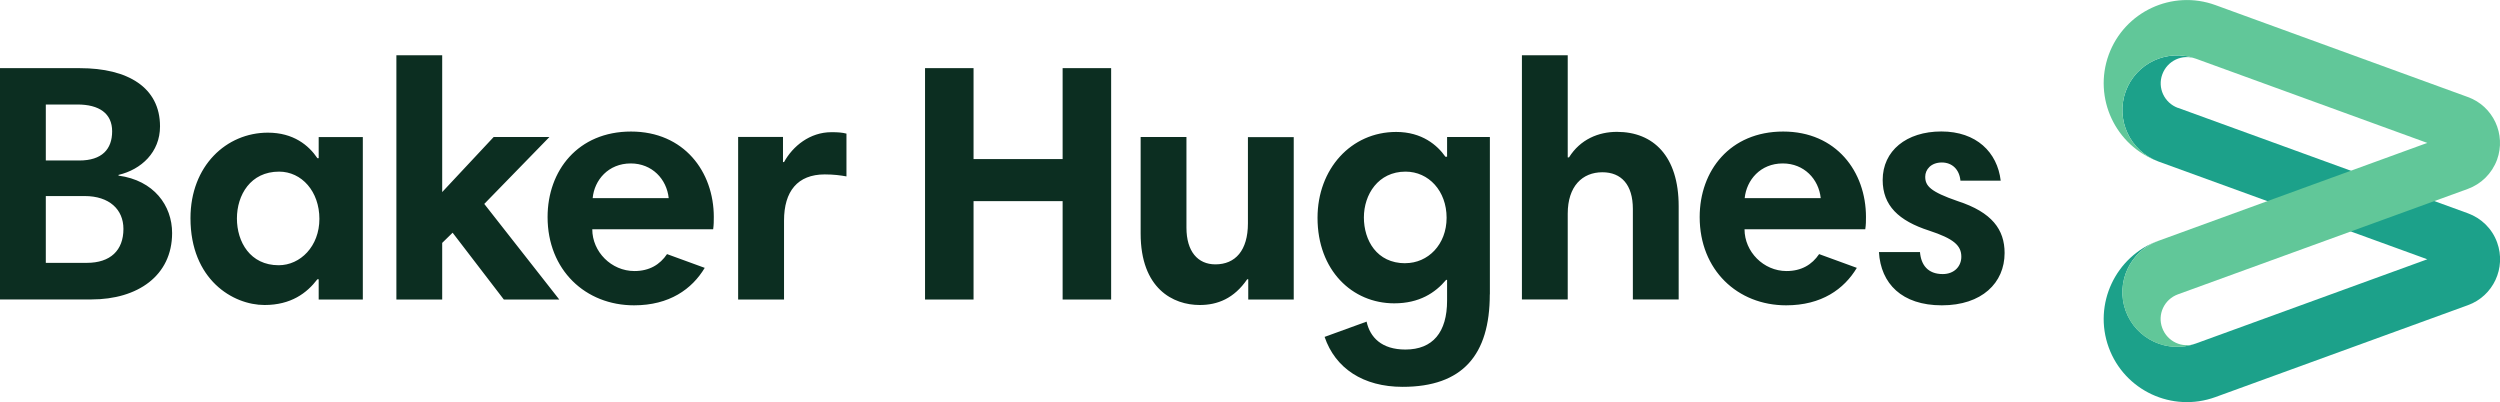 <?xml version="1.0" encoding="UTF-8"?>
<svg id="Layer_2" data-name="Layer 2" xmlns="http://www.w3.org/2000/svg" viewBox="0 0 314.34 50.57">
  <g id="Layer_1-2" data-name="Layer 1">
    <g id="layer1">
      <g id="g16691">
        <path id="path12565" d="M273.85,13.57c-1.72-.63-2.6-2.52-1.97-4.22.63-1.72,2.51-2.6,4.22-1.97-3.56-1.3-7.52.54-8.82,4.1-1.3,3.58.54,7.52,4.12,8.83l33.8,12.29-29.1,10.59c-3.56,1.3-7.52-.54-8.82-4.1-1.3-3.58.54-7.52,4.12-8.83-5.43,1.98-8.23,8-6.26,13.42,1.98,5.43,7.98,8.22,13.41,6.25l31.76-11.56c3.18-1.15,4.83-4.68,3.67-7.88-.64-1.78-2.03-3.07-3.67-3.67l-36.46-13.26Z" fill="#1ca18a"/>
        <path id="path12567" d="M305.2,17.97l-29.1-10.59c-3.56-1.3-7.52.54-8.82,4.1-1.3,3.58.54,7.52,4.12,8.82-5.43-1.97-8.23-7.98-6.26-13.41,1.98-5.43,7.99-8.23,13.42-6.25l31.74,11.56c3.18,1.15,4.83,4.68,3.67,7.88-.66,1.78-2.03,3.07-3.67,3.67l-36.46,13.26c-1.72.63-2.6,2.52-1.97,4.22.63,1.72,2.52,2.6,4.22,1.97-3.56,1.3-7.52-.54-8.82-4.1-1.3-3.58.54-7.52,4.12-8.82l33.8-12.31" fill="#61c799"/>
        <path id="path12569" d="M10.64,24.65h-4.88v8.4h5.15c2.98,0,4.61-1.57,4.61-4.27,0-2.43-1.76-4.13-4.88-4.13M9.74,13.14h-3.98v7.04h4.21c2.85,0,4.13-1.42,4.13-3.67s-1.63-3.37-4.36-3.37M0,8.57h10.04c6.03,0,10.08,2.42,10.08,7.32,0,3.25-2.36,5.43-5.22,6.1v.09c4.45.6,6.74,3.76,6.74,7.22,0,5.37-4.34,8.35-10.14,8.35H0V8.57ZM74.52,24.91h9.56c-.25-2.39-2.09-4.36-4.77-4.36-2.82,0-4.58,2.09-4.79,4.36M89.75,27.29c0,.48,0,.98-.08,1.54h-15.2c0,2.82,2.39,5.25,5.3,5.25,1.88,0,3.21-.81,4.1-2.13l4.74,1.73c-1.6,2.67-4.44,4.71-8.89,4.71-6.1,0-10.87-4.43-10.87-11.1,0-5.85,3.83-10.75,10.49-10.75s10.41,5.04,10.41,10.75M246.5,22.73c-.13-1.45-1.07-2.3-2.34-2.3-1.37,0-2.09.89-2.09,1.79,0,1.15.63,1.88,4.09,3.07,4.31,1.4,5.89,3.58,5.89,6.52,0,3.76-2.86,6.58-7.89,6.58s-7.68-2.73-7.91-6.7h5.16c.13,1.61.98,2.77,2.86,2.77,1.46,0,2.34-.98,2.34-2.18,0-1.42-.97-2.27-4.04-3.28-3.85-1.24-5.85-3.16-5.85-6.37,0-3.67,2.98-6.1,7.38-6.1s7.04,2.61,7.46,6.19h-5.07ZM219.37,24.91h9.56c-.25-2.39-2.09-4.36-4.77-4.36-2.82,0-4.56,2.09-4.79,4.36M234.62,27.29c0,.48,0,.98-.09,1.54h-15.18c0,2.82,2.39,5.25,5.28,5.25,1.88,0,3.21-.81,4.1-2.13l4.74,1.73c-1.6,2.67-4.43,4.71-8.89,4.71-6.1,0-10.87-4.43-10.87-11.1,0-5.85,3.83-10.75,10.5-10.75s10.41,5.04,10.41,10.75M191.36,6.95h5.76v12.84h.16c1.42-2.27,3.71-3.21,6.03-3.21,4.56,0,7.76,3.03,7.76,9.35v11.72h-5.76v-11.38c0-3.04-1.45-4.61-3.83-4.61-2.52,0-4.36,1.75-4.36,5.21v10.78h-5.76V6.95ZM176.7,33.09c2.85,0,5.19-2.34,5.19-5.71s-2.25-5.8-5.16-5.8c-3.45,0-5.24,2.89-5.24,5.76s1.61,5.76,5.21,5.76M187.32,37.02c0,7.61-3.42,11.62-10.96,11.62-4.97,0-8.47-2.34-9.81-6.28l5.28-1.92c.43,1.97,1.88,3.51,4.88,3.51,3.45,0,5.24-2.18,5.24-6.15v-2.61h-.12c-1.37,1.63-3.37,2.95-6.53,2.95-5.28,0-9.64-4.15-9.64-10.75,0-6.15,4.22-10.8,9.89-10.8,3.25,0,5.18,1.67,6.19,3.12h.21v-2.48h5.38v19.79ZM162.66,37.66h-5.71v-2.55h-.13c-1.66,2.43-3.74,3.24-5.97,3.24-3.33,0-7.43-2.04-7.43-8.99v-12.13h5.76v11.4c0,2.98,1.42,4.61,3.64,4.61,2.51,0,4.09-1.75,4.09-5.16v-10.84h5.76v20.44ZM133.61,25.29h-11.2v12.37h-6.1V8.57h6.1v11.43h11.2v-11.43h6.1v29.09h-6.1v-12.37ZM106.43,22.18c-.73-.13-1.58-.25-2.73-.25-3.42,0-5.12,2.13-5.12,5.8v9.93h-5.77v-20.44h5.64v3.16h.13c1.1-2,3.24-3.76,5.97-3.76.81,0,1.33.04,1.88.18v5.37ZM56.91,29.26l-1.31,1.28v7.12h-5.76V6.95h5.76v17.2l6.47-6.92h7.01l-8.19,8.41,9.43,12.02h-6.97l-6.44-8.4ZM35.04,33.35c2.73,0,5.12-2.39,5.12-5.83s-2.22-5.94-5.07-5.94c-3.59,0-5.3,2.94-5.3,5.89s1.67,5.88,5.25,5.88M45.62,37.66h-5.55v-2.55h-.16c-1.33,1.75-3.33,3.24-6.65,3.24-3.97,0-9.31-3.19-9.31-10.92,0-6.58,4.52-10.75,9.73-10.75,3.21,0,5.13,1.58,6.23,3.21h.16v-2.66h5.55v20.44Z" fill="#0c2e21"/>
      </g>
    </g>
  </g>
</svg>
